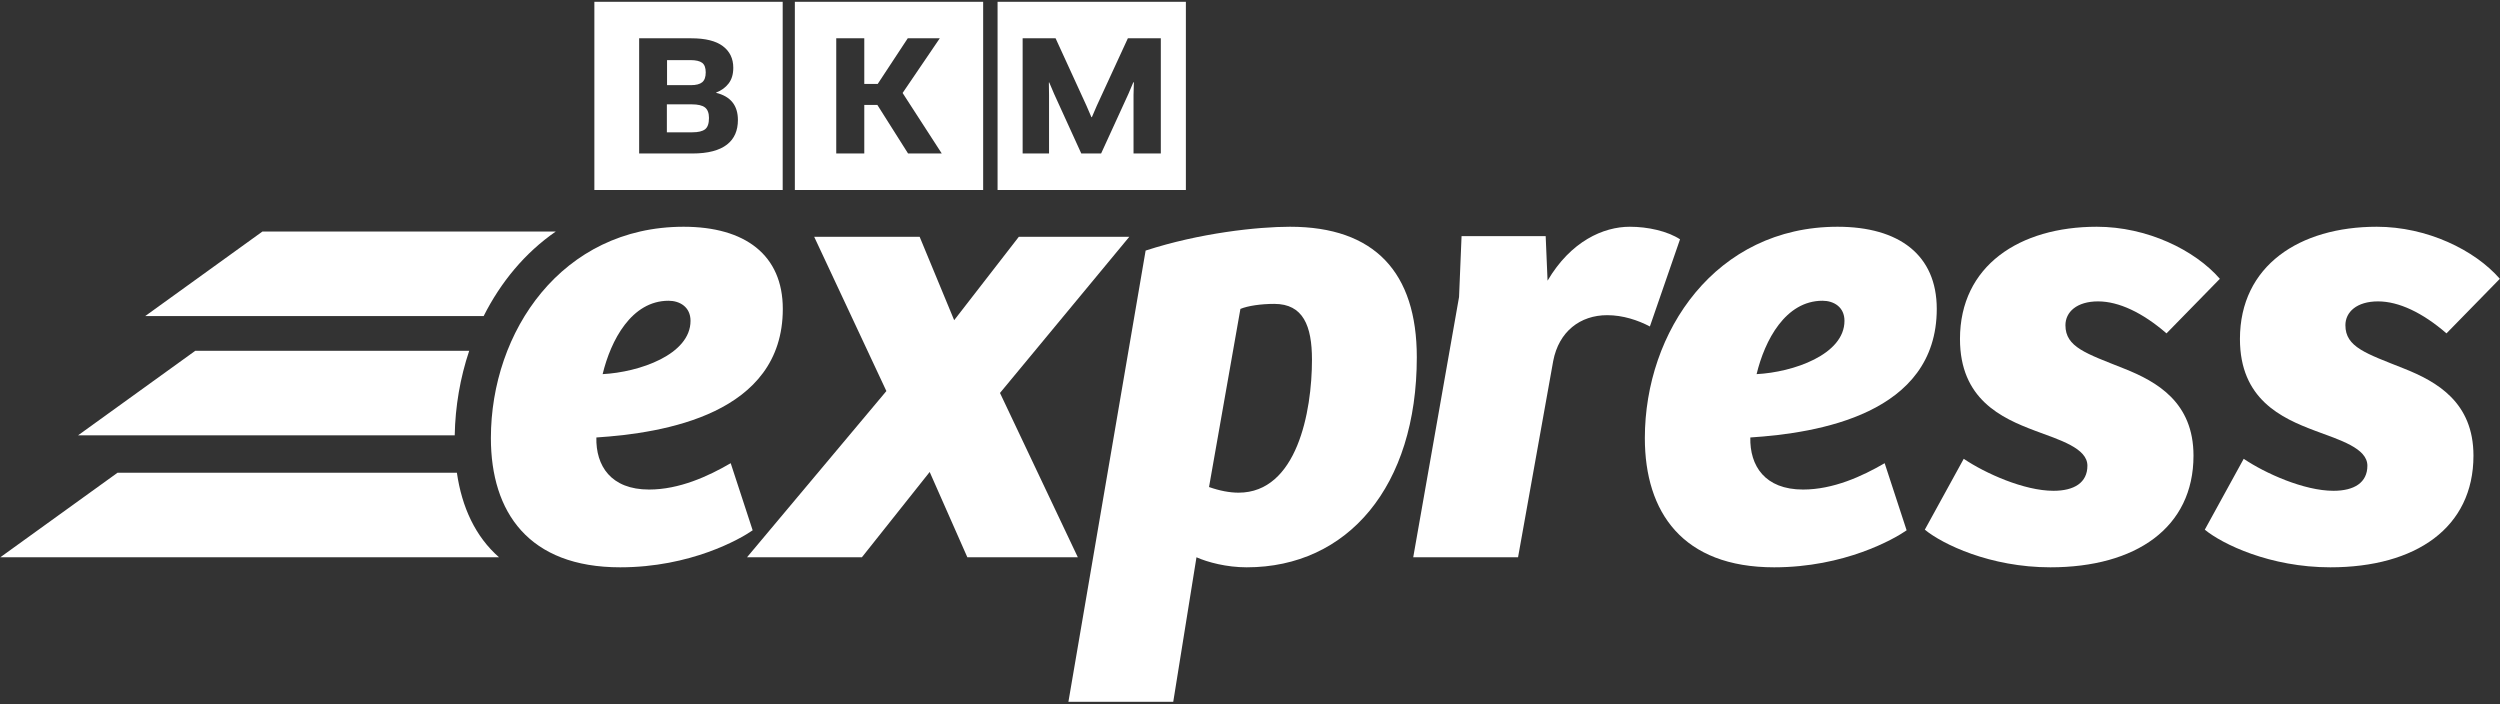 <?xml version="1.0" encoding="UTF-8" standalone="no"?>
<svg width="213px" height="60px" viewBox="0 0 213 60" version="1.1" xmlns="http://www.w3.org/2000/svg" xmlns:xlink="http://www.w3.org/1999/xlink" xmlns:sketch="http://www.bohemiancoding.com/sketch/ns">
    <rect x="0" y="0" width="213" height="60" fill="#333333" stroke="none"/>
    <!-- Generator: Sketch 3.3.3 (12072) - http://www.bohemiancoding.com/sketch -->
    <title>Logo</title>
    <desc>Created with Sketch.</desc>
    <defs></defs>
    <g id="Welcome" stroke="none" stroke-width="1" fill="none" fill-rule="evenodd" sketch:type="MSPage">
        <g id="Desktop-HD" sketch:type="MSArtboardGroup" transform="translate(-120, -49)" fill="#FFFFFF">
            <g id="Logo" sketch:type="MSLayerGroup" transform="translate(120, 49)">
                <g sketch:type="MSShapeGroup">
                    <path d="M66.695,26.319 C66.695,35.296 56.533,36.9 50.81,37.273 C50.756,39.678 52.04,41.709 55.302,41.709 C57.87,41.709 60.33,40.586 62.256,39.464 L64.127,45.182 C63.058,45.93 58.833,48.335 52.842,48.335 C45.033,48.335 41.824,43.632 41.824,37.327 C41.824,28.243 47.868,19.319 58.244,19.319 C63.486,19.319 66.695,21.724 66.695,26.319 L66.695,26.319 Z M56.961,25.624 C53.805,25.624 52.04,28.991 51.345,31.876 C54.447,31.716 58.833,30.22 58.833,27.334 C58.833,26.159 57.923,25.624 56.961,25.624 L56.961,25.624 Z" id="Fill-1"></path>
                    <path d="M96.217,20.174 L85.199,33.48 L91.831,47.48 L82.418,47.48 L79.209,40.212 L73.433,47.48 L63.645,47.48 L75.519,33.319 L69.368,20.174 L78.353,20.174 L81.295,27.281 L86.804,20.174 L96.217,20.174" id="Fill-2"></path>
                    <path d="M99.96,59.796 L91.028,59.796 L97.607,21.349 C102.207,19.853 107.127,19.319 109.908,19.319 C117.129,19.319 120.712,23.22 120.712,30.434 C120.712,41.441 114.829,48.335 106.218,48.335 C104.507,48.335 102.902,47.907 101.939,47.48 L99.96,59.796 L99.96,59.796 Z M103.009,41.495 C103.918,41.816 104.774,41.976 105.523,41.976 C110.497,41.976 111.78,35.082 111.78,30.647 C111.78,27.762 111.031,25.891 108.571,25.891 C107.448,25.891 106.325,26.052 105.683,26.319 L103.009,41.495 L103.009,41.495 Z" id="Fill-3"></path>
                    <path d="M129.338,47.48 L120.407,47.48 L124.311,25.304 L124.525,20.12 L131.692,20.12 L131.852,23.914 C133.831,20.548 136.612,19.319 138.859,19.319 C140.41,19.319 142.068,19.693 143.138,20.388 L140.57,27.815 C139.554,27.281 138.271,26.853 136.934,26.853 C134.634,26.853 132.815,28.243 132.334,30.754 L129.338,47.48" id="Fill-4"></path>
                    <path d="M165.012,26.319 C165.012,35.296 154.85,36.9 149.127,37.273 C149.073,39.678 150.357,41.709 153.62,41.709 C156.187,41.709 158.647,40.586 160.573,39.464 L162.444,45.182 C161.375,45.93 157.149,48.335 151.159,48.335 C143.351,48.335 140.141,43.632 140.141,37.327 C140.141,28.243 146.185,19.319 156.561,19.319 C161.803,19.319 165.012,21.724 165.012,26.319 L165.012,26.319 Z M155.278,25.624 C152.122,25.624 150.357,28.991 149.662,31.876 C152.764,31.716 157.149,30.22 157.149,27.334 C157.149,26.159 156.24,25.624 155.278,25.624 L155.278,25.624 Z" id="Fill-5"></path>
                    <path d="M167.31,39.09 C169.129,40.32 172.445,41.816 174.959,41.816 C176.724,41.816 177.847,41.121 177.847,39.678 C177.847,38.182 175.494,37.487 173.354,36.686 C170.52,35.617 166.99,34.014 166.99,28.884 C166.99,22.632 172.071,19.319 178.649,19.319 C182.928,19.319 186.993,21.296 189.132,23.754 L184.586,28.403 C182.554,26.64 180.521,25.678 178.756,25.678 C176.938,25.678 175.975,26.586 175.975,27.709 C175.975,29.579 177.74,30.113 180.949,31.395 C183.784,32.518 186.886,34.281 186.886,38.823 C186.886,44.968 181.965,48.335 174.691,48.335 C169.557,48.335 165.492,46.358 163.994,45.129 L167.31,39.09" id="Fill-6"></path>
                    <path d="M191.164,39.09 C192.982,40.32 196.299,41.816 198.812,41.816 C200.577,41.816 201.701,41.121 201.701,39.678 C201.701,38.182 199.347,37.487 197.208,36.686 C194.373,35.617 190.843,34.014 190.843,28.884 C190.843,22.632 195.924,19.319 202.503,19.319 C206.781,19.319 210.846,21.296 212.986,23.754 L208.44,28.403 C206.407,26.64 204.375,25.678 202.61,25.678 C200.791,25.678 199.828,26.586 199.828,27.709 C199.828,29.579 201.593,30.113 204.803,31.395 C207.637,32.518 210.739,34.281 210.739,38.823 C210.739,44.968 205.819,48.335 198.545,48.335 C193.41,48.335 189.346,46.358 187.848,45.129 L191.164,39.09" id="Fill-7"></path>
                    <path d="M38.927,40.278 L10.012,40.278 L0.026,47.48 L42.516,47.48 C40.504,45.717 39.352,43.218 38.927,40.278" id="Fill-8"></path>
                    <path d="M47.351,19.727 L22.358,19.727 L12.372,26.929 L41.208,26.929 C42.66,24.044 44.727,21.538 47.351,19.727" id="Fill-9"></path>
                    <path d="M39.977,29.886 L16.64,29.886 L6.655,37.088 L38.742,37.088 C38.787,34.626 39.207,32.182 39.977,29.886" id="Fill-10"></path>
                    <path d="M59.829,7.006 C60.028,6.84 60.128,6.561 60.128,6.168 C60.128,5.776 60.026,5.503 59.822,5.35 C59.618,5.198 59.282,5.121 58.815,5.121 L56.832,5.121 L56.832,7.255 L58.874,7.255 C59.311,7.255 59.63,7.172 59.829,7.006" id="Fill-11"></path>
                    <path d="M58.932,8.89 L56.817,8.89 L56.817,11.272 L58.99,11.272 C59.486,11.272 59.846,11.188 60.07,11.017 C60.293,10.847 60.405,10.527 60.405,10.055 C60.405,9.637 60.293,9.338 60.07,9.159 C59.846,8.98 59.467,8.89 58.932,8.89" id="Fill-12"></path>
                    <path d="M50.64,16.186 L66.685,16.186 L66.685,0.156 L50.64,0.156 L50.64,16.186 Z M62.644,11.416 C62.493,11.766 62.26,12.064 61.944,12.313 C61.628,12.562 61.224,12.751 60.733,12.882 C60.242,13.013 59.651,13.078 58.961,13.078 L54.455,13.078 L54.455,3.263 L58.903,3.263 C60.099,3.263 60.993,3.485 61.586,3.93 C62.179,4.376 62.476,4.99 62.476,5.776 C62.476,6.325 62.342,6.773 62.075,7.117 C61.808,7.462 61.455,7.717 61.018,7.883 L61.018,7.909 C62.252,8.215 62.87,8.987 62.87,10.226 C62.87,10.671 62.795,11.067 62.644,11.416 L62.644,11.416 Z" id="Fill-13"></path>
                    <path d="M67.721,16.186 L83.765,16.186 L83.765,0.156 L67.721,0.156 L67.721,16.186 Z M77.368,13.078 L74.753,8.943 L73.637,8.943 L73.637,13.078 L71.248,13.078 L71.248,3.263 L73.637,3.263 L73.637,7.15 L74.782,7.15 L77.34,3.263 L80.069,3.263 L76.902,7.922 L80.238,13.078 L77.368,13.078 L77.368,13.078 Z" id="Fill-14"></path>
                    <path d="M84.993,16.186 L101.037,16.186 L101.037,0.156 L84.993,0.156 L84.993,16.186 Z M98.902,13.078 L96.577,13.078 L96.577,8.079 L96.607,7.019 L96.562,7.006 L96.139,8.001 L93.815,13.078 L92.125,13.078 L89.816,8.013 L89.393,7.019 L89.363,7.032 L89.378,8.092 L89.378,13.078 L87.129,13.078 L87.129,3.263 L89.936,3.263 L92.562,8.995 L92.985,9.977 L93.03,9.977 L93.453,8.995 L96.094,3.263 L98.902,3.263 L98.902,13.078 L98.902,13.078 Z" id="Fill-15"></path>
                </g>
            </g>
        </g>
    </g>
</svg>
